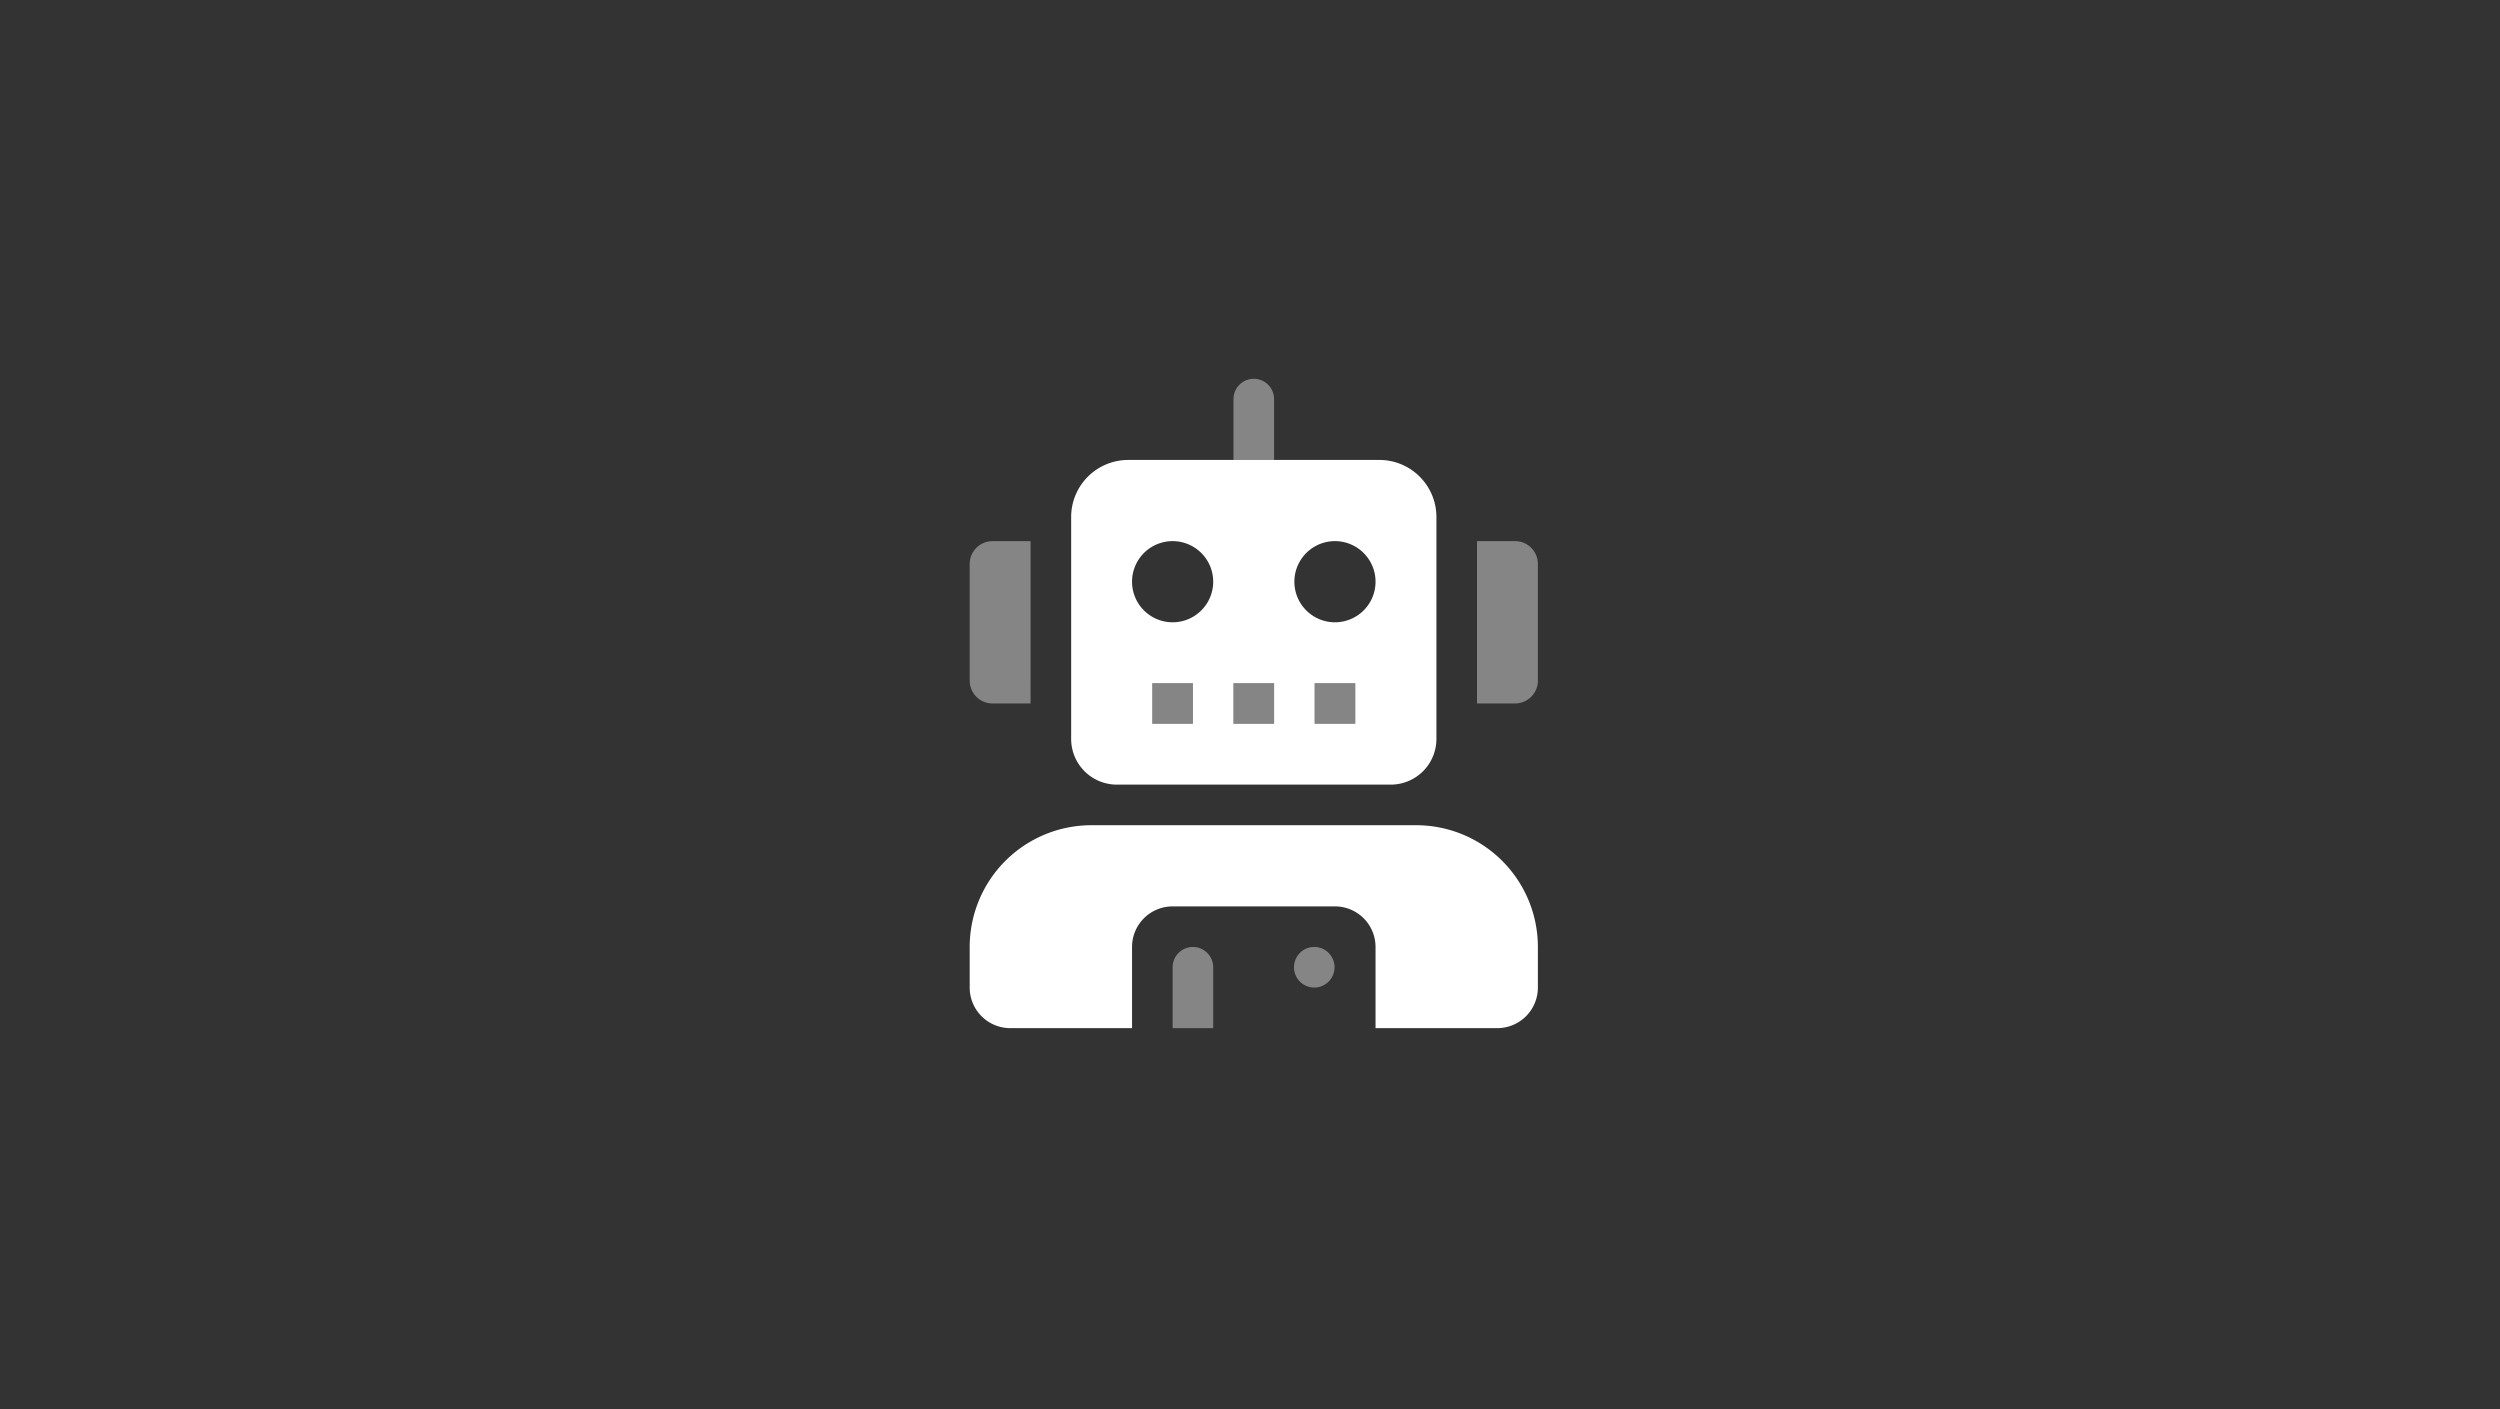 <svg width="330" height="186" xmlns="http://www.w3.org/2000/svg"><rect width="100%" height="100%" fill="#333333" stroke="none"/><g fill="#FFF" fill-rule="nonzero"><path d="M157.464 90.179h-5.357v5.357h5.357v-5.357Zm0 34.821a2.679 2.679 0 0 0-2.678 2.679v8.035h5.357v-8.035a2.679 2.679 0 0 0-2.679-2.679ZM128 74.442v15.402a3.01 3.01 0 0 0 3.013 3.013h5.023V71.43h-5.023A3.01 3.01 0 0 0 128 74.442Zm71.987-3.013h-5.023v21.428h5.023A3.01 3.01 0 0 0 203 89.844V74.442a3.01 3.01 0 0 0-3.013-3.013ZM162.82 95.536h5.358v-5.357h-5.358v5.357Zm10.715 0h5.357v-5.357h-5.357v5.357Zm0 29.464a2.679 2.679 0 1 0 0 5.357 2.679 2.679 0 0 0 0-5.357ZM165.5 50a2.679 2.679 0 0 0-2.679 2.679v8.035h5.358V52.68A2.679 2.679 0 0 0 165.5 50Z" opacity=".4"/><path d="M147.42 103.571h36.16a6.033 6.033 0 0 0 6.027-6.026V68.248a7.53 7.53 0 0 0-7.533-7.534h-33.148a7.531 7.531 0 0 0-7.533 7.534v29.297a6.033 6.033 0 0 0 6.027 6.026Zm31.473-8.035h-5.357v-5.357h5.357v5.357Zm-2.679-24.107a5.357 5.357 0 1 1 0 10.714 5.357 5.357 0 0 1 0-10.714Zm-13.393 18.75h5.358v5.357h-5.358v-5.357Zm-5.357 5.357h-5.357v-5.357h5.357v5.357Zm-2.678-24.107a5.357 5.357 0 1 1 0 10.714 5.357 5.357 0 0 1 0-10.714Zm32.143 37.5H144.07A16.071 16.071 0 0 0 128 125v5.357a5.357 5.357 0 0 0 5.357 5.357h16.072V125a5.357 5.357 0 0 1 5.357-5.357h21.428a5.357 5.357 0 0 1 5.357 5.357v10.714h16.072a5.357 5.357 0 0 0 5.357-5.357V125a16.071 16.071 0 0 0-16.071-16.071Z"/></g></svg>
